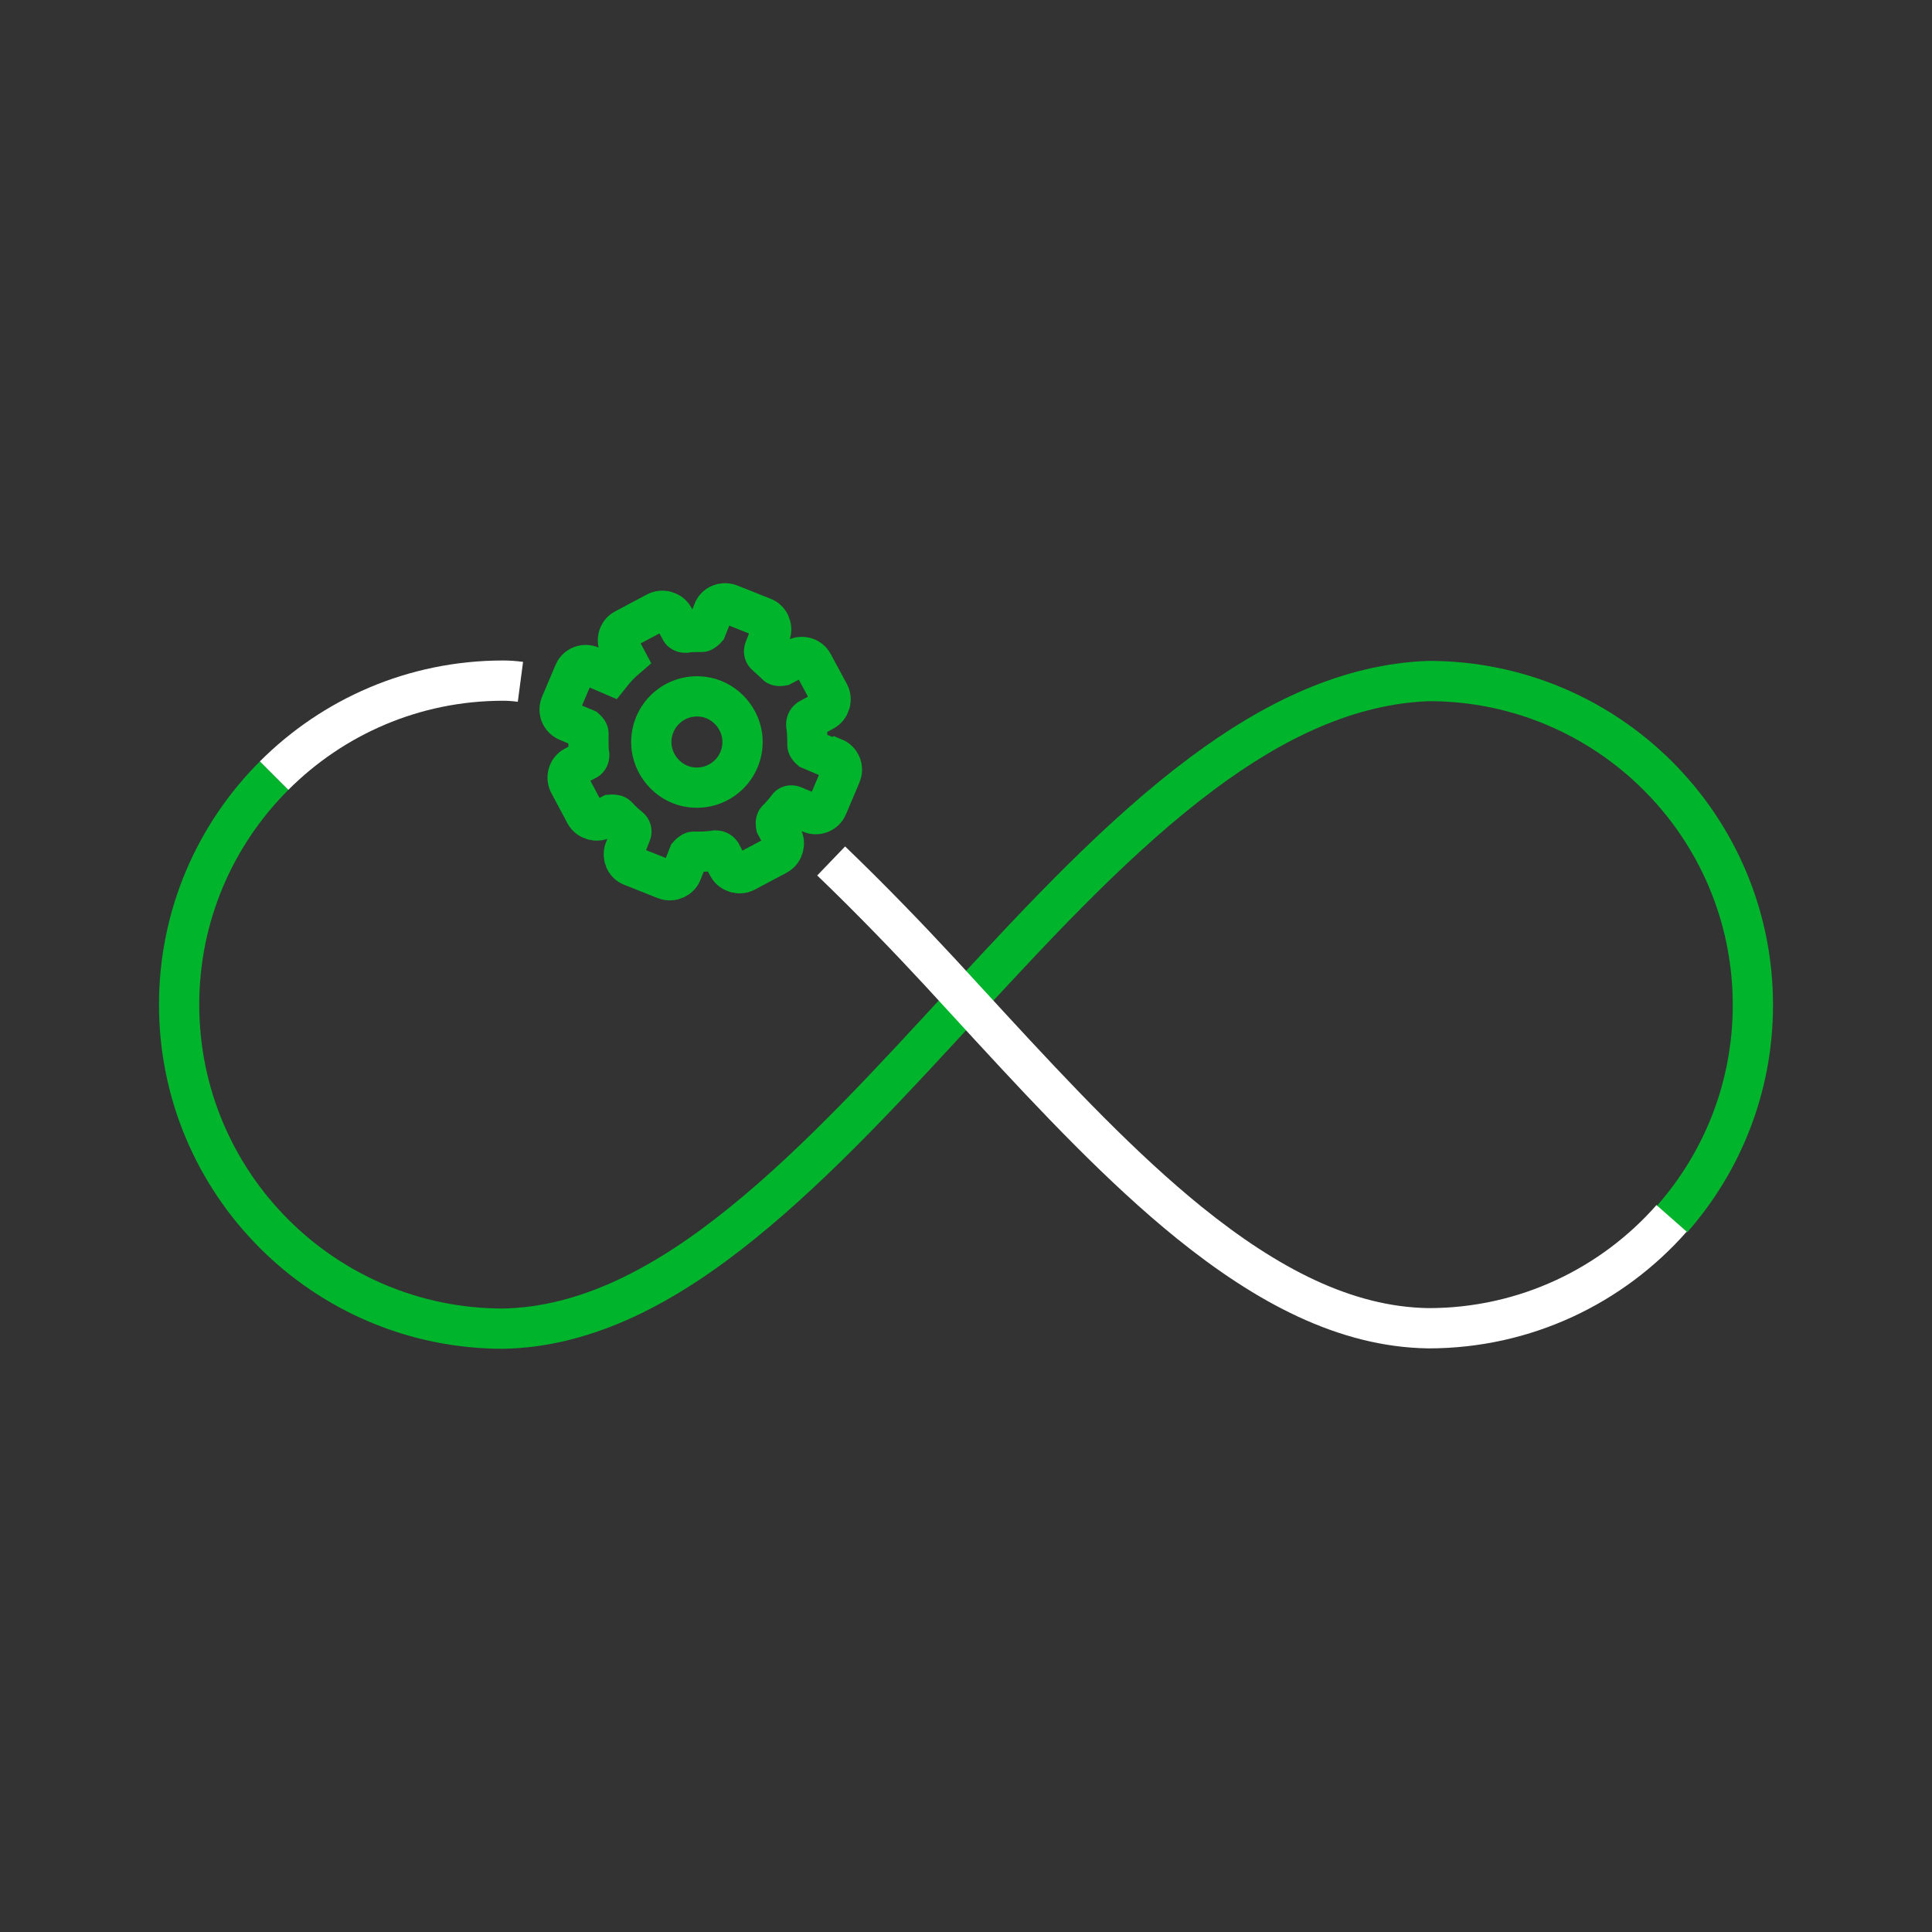 <svg width="80" height="80" viewBox="0 0 80 80" fill="none" xmlns="http://www.w3.org/2000/svg">
<rect x="0" y="0" width="80" height="80" fill="#333333" stroke="none"/>
<path d="M49.267 50.65C52.45 53.217 55.7 54.967 59.167 55.017C55.25 55.017 51.717 53.334 49.267 50.65Z" fill="#606661"/>
<path d="M11.35 32.117C8.917 34.55 7.417 37.9 7.417 41.6C7.417 49 13.417 55.017 20.833 55.017C24.3 54.95 27.567 53.217 30.75 50.633C33.883 48.1 36.933 44.767 40 41.433C43.183 37.983 46.4 34.55 49.75 32.05C52.733 29.817 55.85 28.317 59.167 28.2C66.567 28.2 72.583 34.2 72.583 41.617C72.583 45.017 71.317 48.117 69.233 50.483" stroke="#00B42B" stroke-width="1.667" stroke-miterlimit="10"/>
<path d="M34.417 35.65C36.083 37.25 37.667 38.9 38.917 40.25L41 42.517C43.733 45.483 46.467 48.383 49.25 50.633C52.433 53.2 55.683 54.95 59.15 55C63.167 55 66.767 53.233 69.217 50.45" stroke="white" stroke-width="1.667" stroke-miterlimit="10"/>
<path d="M11.35 32.117C13.783 29.683 17.133 28.183 20.833 28.183C21.067 28.183 21.3 28.2 21.55 28.233" stroke="white" stroke-width="1.667" stroke-miterlimit="10"/>
<path d="M34.45 31.417L33.55 31.033C33.55 31.033 33.433 30.933 33.433 30.85C33.433 30.817 33.433 30.783 33.433 30.733C33.433 30.483 33.417 30.233 33.383 30C33.383 29.917 33.417 29.833 33.483 29.783L34.117 29.433C34.367 29.3 34.467 28.967 34.333 28.717L33.667 27.483C33.533 27.217 33.2 27.133 32.95 27.267L32.383 27.567C32.383 27.567 32.2 27.6 32.15 27.533C32.017 27.4 31.867 27.267 31.717 27.133C31.65 27.083 31.617 26.983 31.65 26.9L31.9 26.25C32 25.983 31.867 25.667 31.6 25.567L30.217 25.017C29.95 24.917 29.633 25.033 29.533 25.317L29.25 26.033C29.25 26.033 29.133 26.167 29.05 26.167C29 26.167 28.933 26.167 28.883 26.167C28.717 26.167 28.55 26.167 28.383 26.2C28.3 26.2 28.217 26.167 28.183 26.1L27.9 25.567C27.767 25.317 27.433 25.217 27.183 25.35L25.867 26.05C25.6 26.183 25.517 26.517 25.65 26.767L25.917 27.267C25.683 27.467 25.467 27.7 25.283 27.933L24.467 27.583C24.2 27.467 23.883 27.583 23.767 27.867L23.217 29.167C23.1 29.433 23.217 29.75 23.5 29.867L24.25 30.183C24.25 30.183 24.383 30.3 24.367 30.383C24.367 30.5 24.367 30.6 24.367 30.717C24.367 30.9 24.367 31.083 24.4 31.267C24.4 31.35 24.367 31.433 24.3 31.467L23.783 31.733C23.517 31.867 23.433 32.2 23.567 32.45L24.233 33.7C24.367 33.95 24.7 34.05 24.95 33.917L25.3 33.733C25.3 33.733 25.483 33.717 25.55 33.783C25.717 33.967 25.883 34.117 26.067 34.267C26.133 34.317 26.167 34.417 26.133 34.5L25.867 35.183C25.767 35.45 25.883 35.767 26.167 35.867L27.55 36.417C27.817 36.517 28.133 36.383 28.233 36.117L28.517 35.4C28.517 35.4 28.633 35.267 28.717 35.267C28.783 35.267 28.867 35.267 28.95 35.267C29.183 35.267 29.4 35.25 29.633 35.217C29.717 35.217 29.8 35.25 29.85 35.317L30.15 35.883C30.283 36.133 30.617 36.233 30.867 36.1L32.183 35.4C32.433 35.267 32.533 34.933 32.4 34.683L32.133 34.183C32.133 34.183 32.1 34.017 32.167 33.95C32.333 33.783 32.483 33.617 32.617 33.433C32.667 33.35 32.767 33.333 32.85 33.367L33.567 33.667C33.833 33.783 34.15 33.667 34.267 33.383L34.817 32.083C34.933 31.817 34.817 31.5 34.533 31.383L34.45 31.417ZM26.983 30.967C26.833 29.733 27.867 28.7 29.1 28.85C29.933 28.95 30.617 29.633 30.733 30.483C30.883 31.717 29.85 32.75 28.617 32.6C27.783 32.5 27.1 31.817 26.983 30.967Z" stroke="#00B42B" stroke-width="1.667" stroke-miterlimit="10"/>
</svg>
